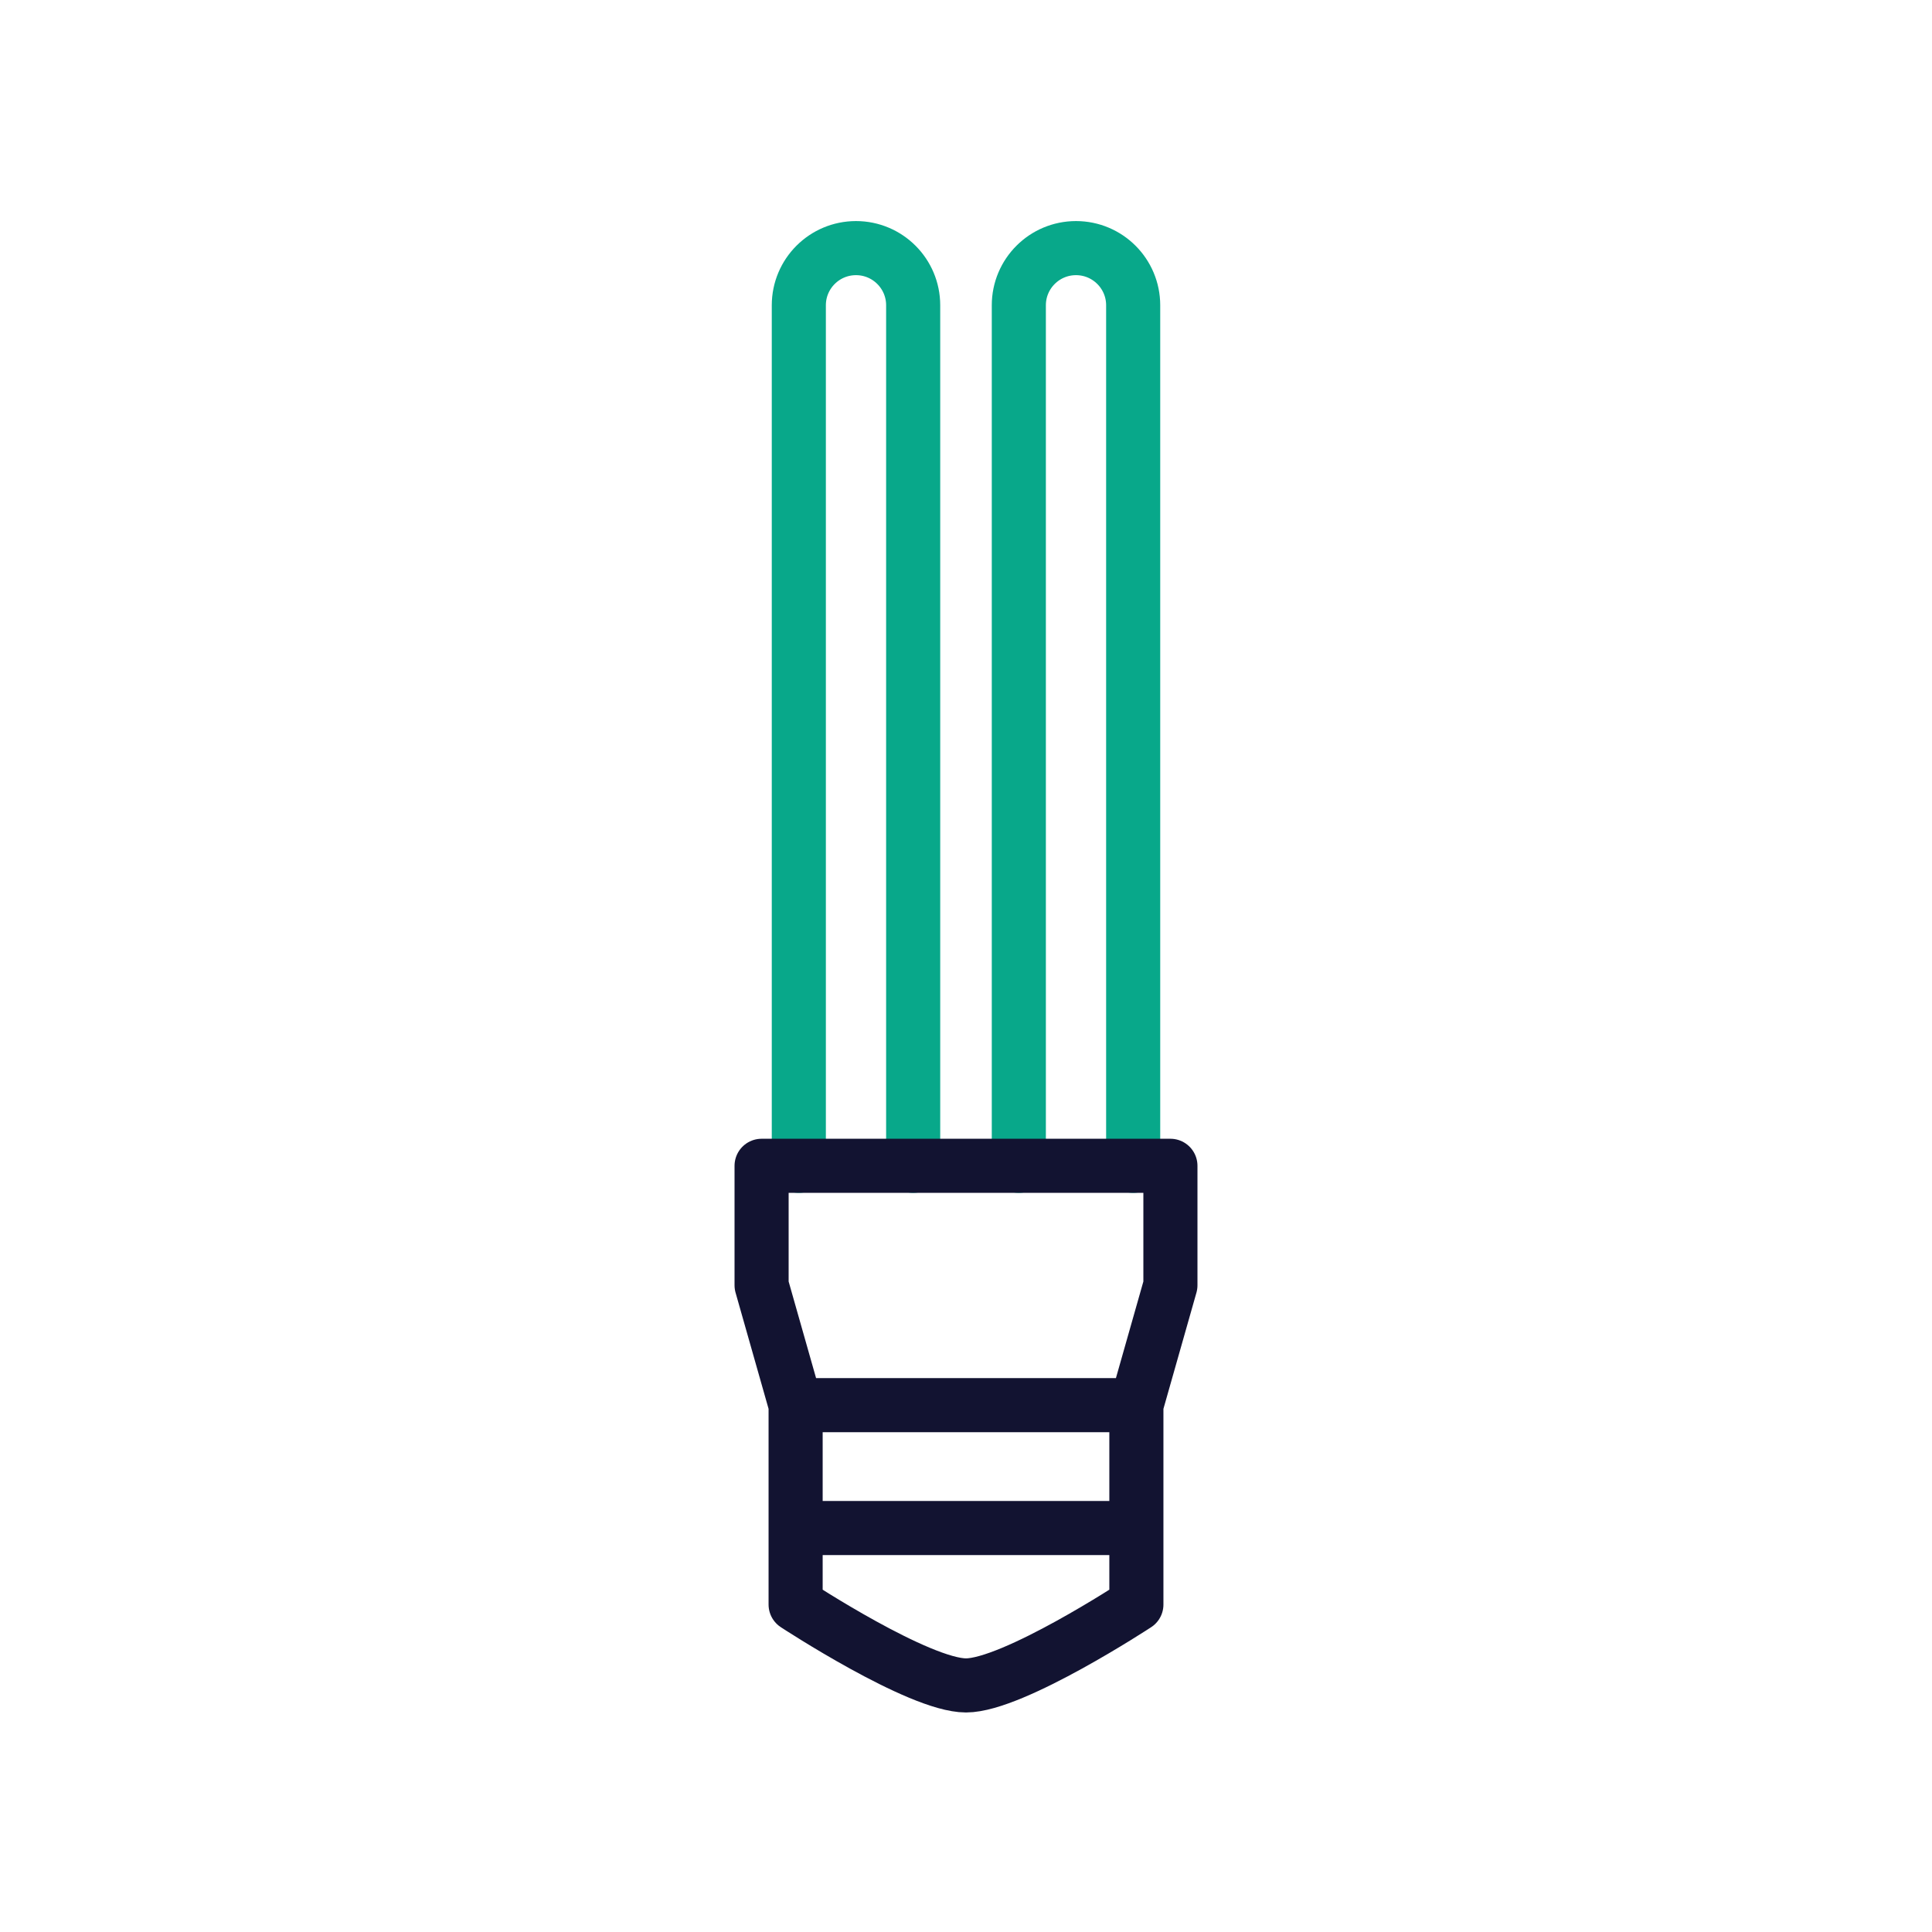 <svg xmlns="http://www.w3.org/2000/svg" width="430" height="430" viewbox="0 0 430 430"><g clip-path="url(#a)" id="gid1"><g fill="none" clip-path="url(#b)" style="display:block" id="gid2"><g stroke-linecap="round" stroke-linejoin="round" stroke-width="12.04" style="display:block" id="gid3"><path stroke="#08A88A" d="M252.208 259.471V67.948c0-7.028-5.697-12.725-12.725-12.725 0 0 0 0 0 0-7.028 0-12.725 5.697-12.725 12.725v191.523m-23.516 0V67.948c0-7.028-5.697-12.725-12.725-12.725 0 0 0 0 0 0-7.028 0-12.725 5.697-12.725 12.725v191.523" class="secondary" id="pid1"/><path stroke="#121331" d="M260.496 259.471v26.589l-7.58 26.682h-75.832l-7.58-26.682v-26.589h90.992zm-7.575 97.648s-27.427 18-37.921 18-37.921-18-37.921-18v-44.377h75.842v44.377zm0-17.029h-75.842" class="primary" id="pid2"/></g></g></g></svg>